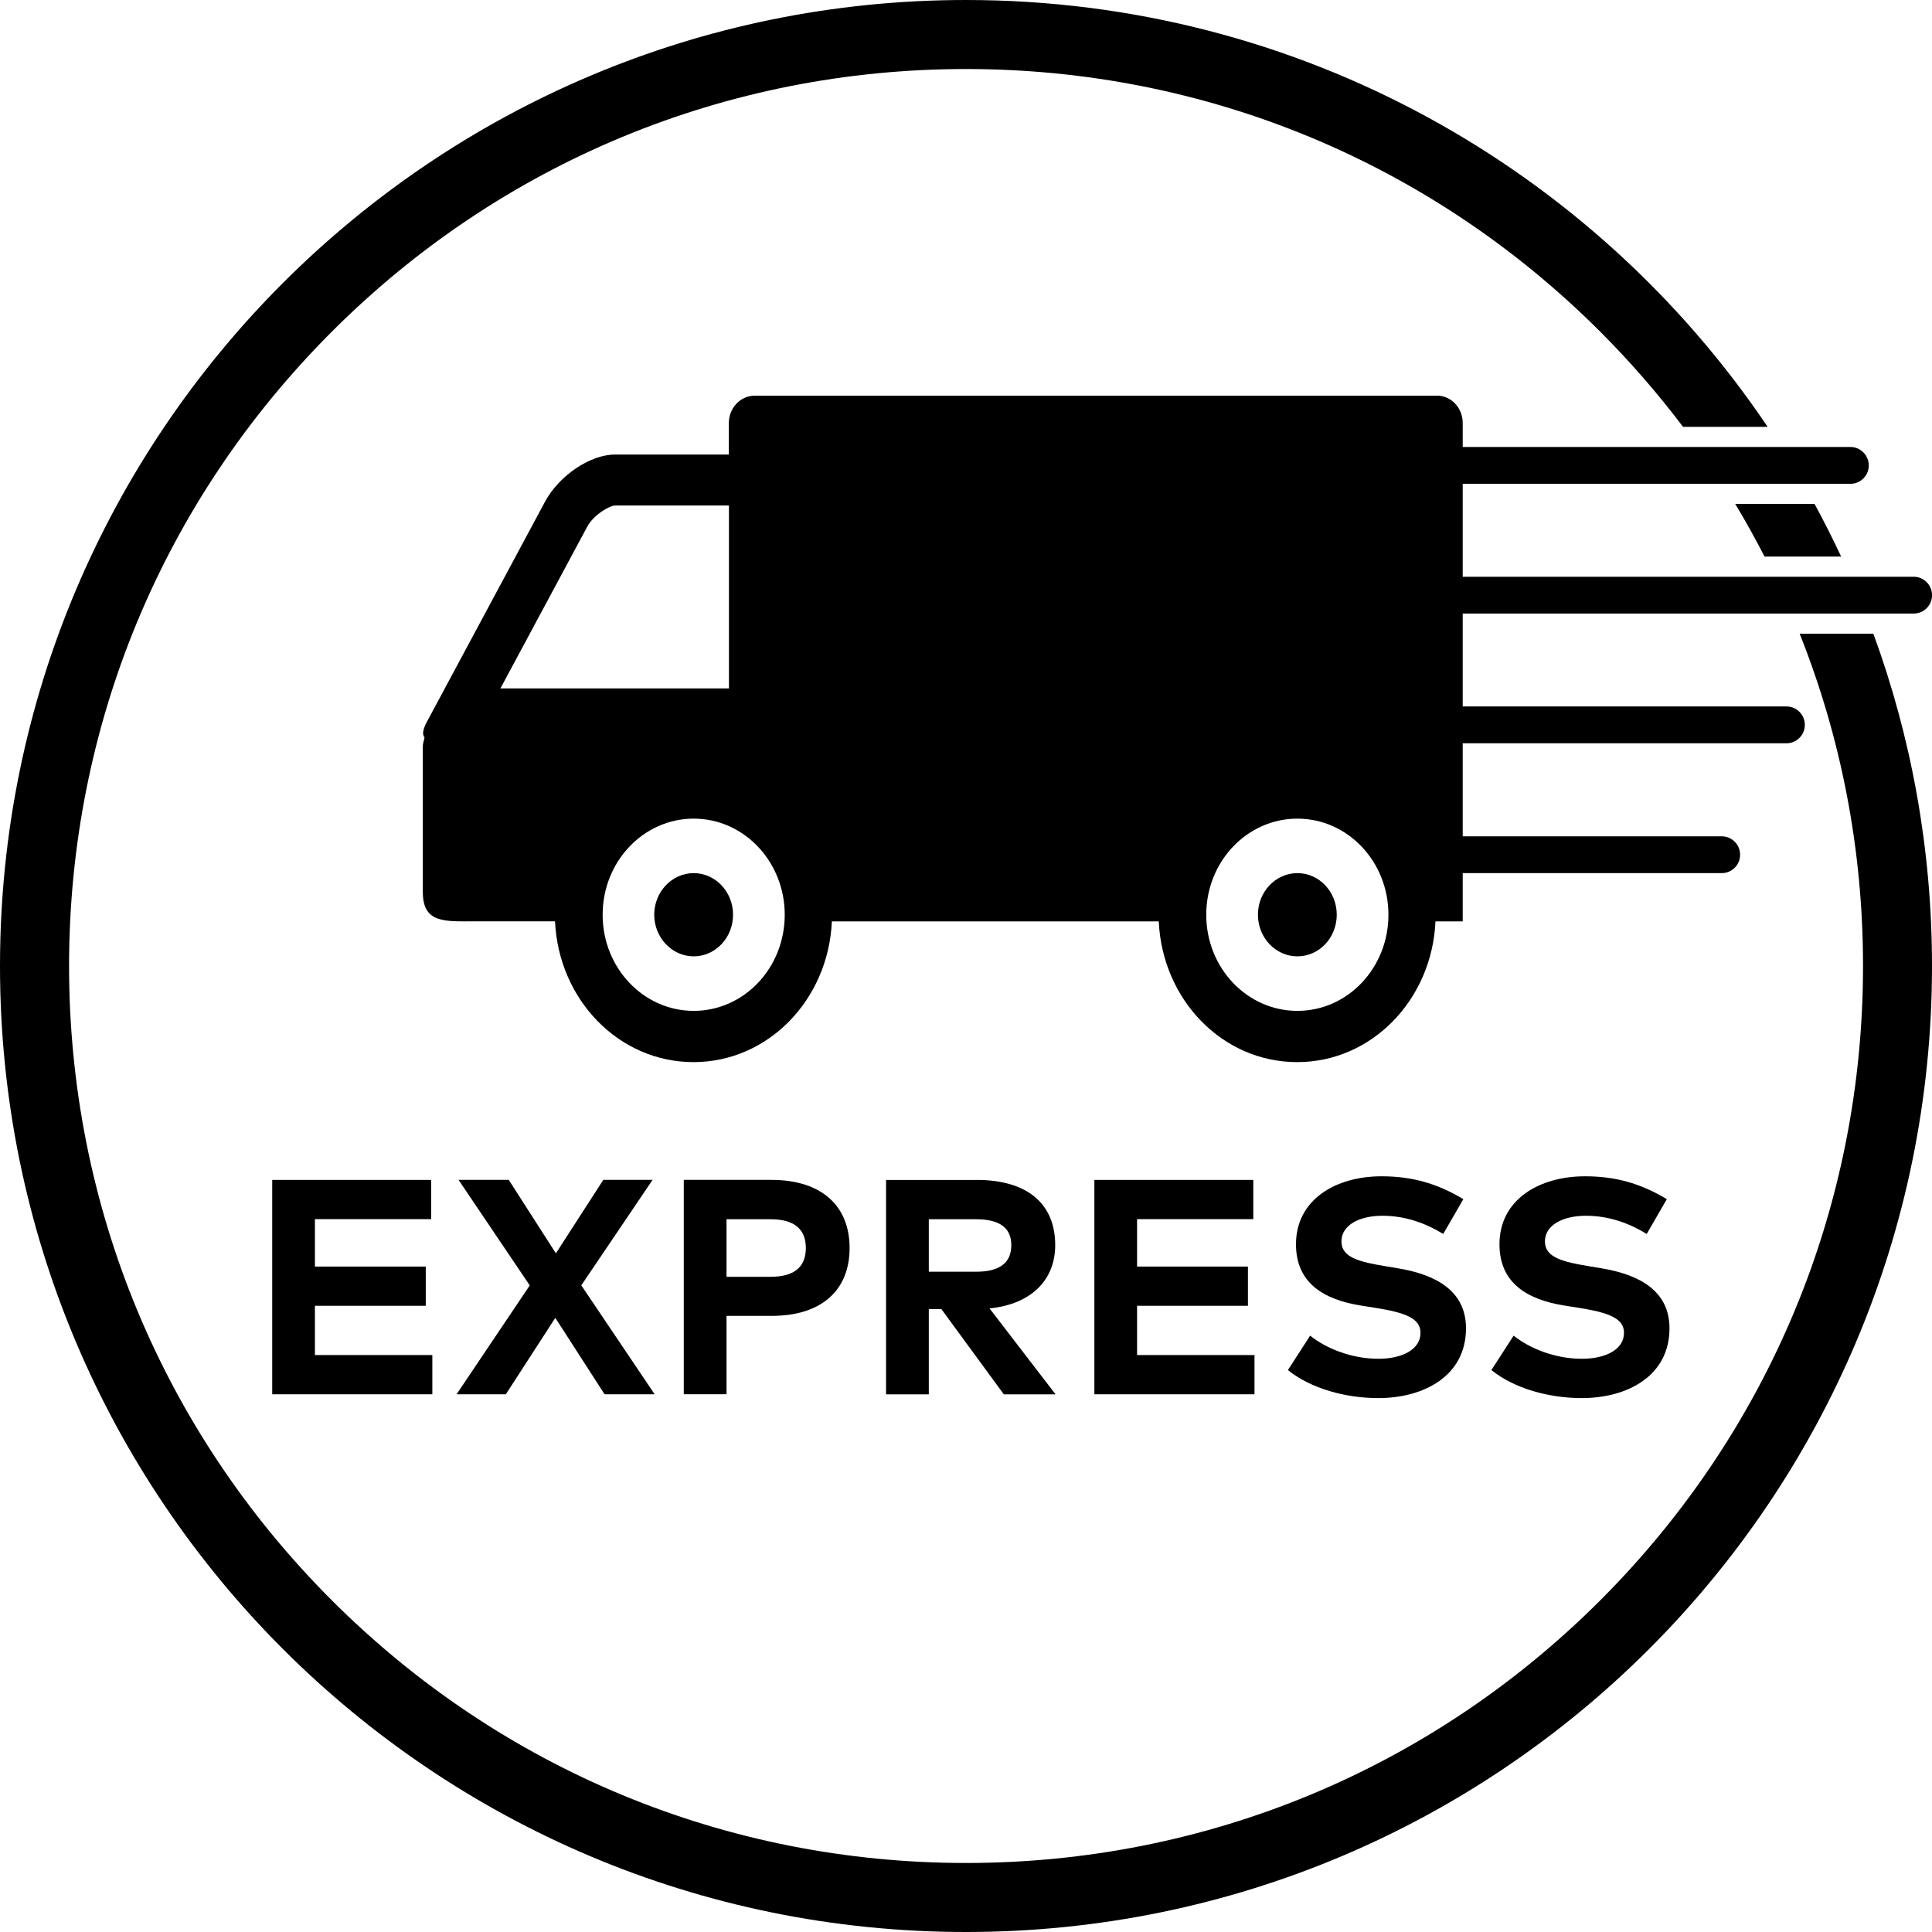 <svg viewBox="0 0 400 400" version="1.1" xmlns="http://www.w3.org/2000/svg" id="CONTENT">
  
  <g>
    <path d="M89.51,288.67h-33.15v-44.38h32.9v8.12h-24.06v9.82h22.95v8.12h-22.95v10.2h24.31v8.12h0Z"></path>
    <path d="M120.36,266.13l15.18,22.54h-10.37l-10.2-15.82-10.24,15.82h-10.2l15.15-22.54-14.74-21.85h10.39l9.76,15.21,9.82-15.21h10.2l-14.77,21.85h.01Z"></path>
    <path d="M150.42,272.43v16.23h-8.85v-44.38h18.1c10.58,0,16.23,5.51,16.23,14.11s-5.64,14.05-16.17,14.05h-9.32.01ZM150.42,252.43v11.92h9.1c4.82,0,7.32-1.96,7.32-5.96s-2.5-5.96-7.32-5.96h-9.1Z"></path>
    <path d="M202.21,244.29c10.58,0,16.26,5.01,16.26,13.5,0,7.29-5.07,12.26-13.6,13.1l13.67,17.79h-10.71l-12.93-17.65h-2.6v17.65h-8.85v-44.38h18.76-.01ZM192.3,252.43v10.87h9.76c4.82,0,7.32-1.77,7.32-5.51s-2.63-5.36-7.32-5.36h-9.76Z"></path>
    <path d="M259.73,288.67h-33.15v-44.38h32.9v8.12h-24.06v9.82h22.95v8.12h-22.95v10.2h24.31v8.12h0Z"></path>
    <path d="M298.81,255.48c-3.49-2.15-7.74-3.77-12.58-3.77s-8.5,1.96-8.5,5.32,3.83,4.25,9.15,5.13l2.5.42c7.93,1.3,14.14,4.69,14.14,12.43,0,9.8-8.62,14.45-18.17,14.45-6.73,0-13.95-1.96-18.7-5.8l4.6-7.13c3.2,2.57,8.43,4.79,14.14,4.79,4.92,0,8.71-1.93,8.71-5.36,0-3.07-3.24-4.21-9.42-5.2l-2.82-.44c-7.83-1.24-13.54-4.69-13.54-12.71,0-9.26,8.24-14.07,17.69-14.07,6.21,0,11.38,1.39,16.96,4.73l-4.18,7.23h0Z"></path>
    <path d="M340.94,255.48c-3.49-2.15-7.74-3.77-12.58-3.77s-8.5,1.96-8.5,5.32,3.83,4.25,9.15,5.13l2.5.42c7.93,1.3,14.14,4.69,14.14,12.43,0,9.8-8.62,14.45-18.17,14.45-6.73,0-13.95-1.96-18.7-5.8l4.6-7.13c3.2,2.57,8.43,4.79,14.14,4.79,4.92,0,8.71-1.93,8.71-5.36,0-3.07-3.24-4.21-9.42-5.2l-2.82-.44c-7.83-1.24-13.54-4.69-13.54-12.71,0-9.26,8.24-14.07,17.69-14.07,6.21,0,11.38,1.39,16.96,4.73l-4.18,7.23h0Z"></path>
  </g>
  <g>
    <path d="M375.68,104.33h-16.42c2.15,3.57,4.17,7.2,6.07,10.9h15.86c-1.73-3.69-3.56-7.33-5.51-10.9Z"></path>
    <path d="M372.6,131.2c8.61,21.6,13.12,44.85,13.12,68.8,0,49.61-19.32,96.24-54.39,131.32-35.07,35.07-81.71,54.39-131.32,54.39s-96.24-19.32-131.32-54.39c-35.07-35.07-54.39-81.71-54.39-131.32s19.32-96.24,54.39-131.32C103.75,33.61,150.39,14.29,200,14.29s96.24,19.32,131.32,54.39c6.21,6.21,11.93,12.8,17.13,19.69h17.52C330.05,35.06,269.12,0,200,0,89.55,0,0,89.55,0,200s89.55,200,200,200,200-89.55,200-200c0-24.18-4.29-47.35-12.14-68.8h-15.26,0Z"></path>
  </g>
  <path d="M283.29,135.15l5.93,45.62h67.24c2.11,0,3.81-1.7,3.81-3.81s-1.71-3.81-3.81-3.81h-67.24v-19.26h80.64c2.11,0,3.81-1.71,3.81-3.82s-1.71-3.81-3.81-3.81h-80.64v-19.23h106.98c2.11,0,3.81-1.7,3.81-3.81s-1.71-3.81-3.81-3.81h-106.98v-19.24h93.88c2.11,0,3.81-1.71,3.81-3.81s-1.71-3.82-3.81-3.82h-93.88"></path>
  <g>
    <path d="M268.61,180.77c-4.51,0-8.17,3.87-8.17,8.61s3.65,8.62,8.17,8.62,8.15-3.86,8.15-8.62-3.65-8.61-8.15-8.61Z"></path>
    <path d="M143.62,180.77c-4.5,0-8.17,3.87-8.17,8.61s3.67,8.62,8.17,8.62,8.15-3.86,8.15-8.62-3.67-8.61-8.15-8.61Z"></path>
    <path d="M297.55,81.92h-141.3c-2.94,0-5.35,2.54-5.35,5.65v6.54h-23.6c-5.1,0-11.55,4.36-14.43,9.71l-24.48,45.61c-.93,1.75-.96,2.68-.5,3.23-.08.63-.35,1.19-.35,1.83v30.19c0,6.58,4.65,6.07,10.89,6.07h16.48c.75,16.2,13.17,29.15,28.67,29.15s27.93-12.96,28.65-29.14h67.68c.73,16.19,13.15,29.14,28.65,29.14s27.92-12.96,28.64-29.14h5.64v-103.2c0-3.12-2.4-5.65-5.35-5.65h.02ZM103.6,142.54l17.99-33.51c1.3-2.43,4.55-4.32,5.73-4.37h23.6v37.87h-47.32.01ZM143.62,209.29c-10.4,0-18.85-8.9-18.85-19.9s8.44-19.9,18.85-19.9,18.85,8.9,18.85,19.9-8.42,19.9-18.85,19.9ZM268.61,209.29c-10.43,0-18.87-8.9-18.87-19.9s8.44-19.9,18.87-19.9,18.85,8.9,18.85,19.9-8.43,19.9-18.85,19.9Z"></path>
  </g>
</svg>